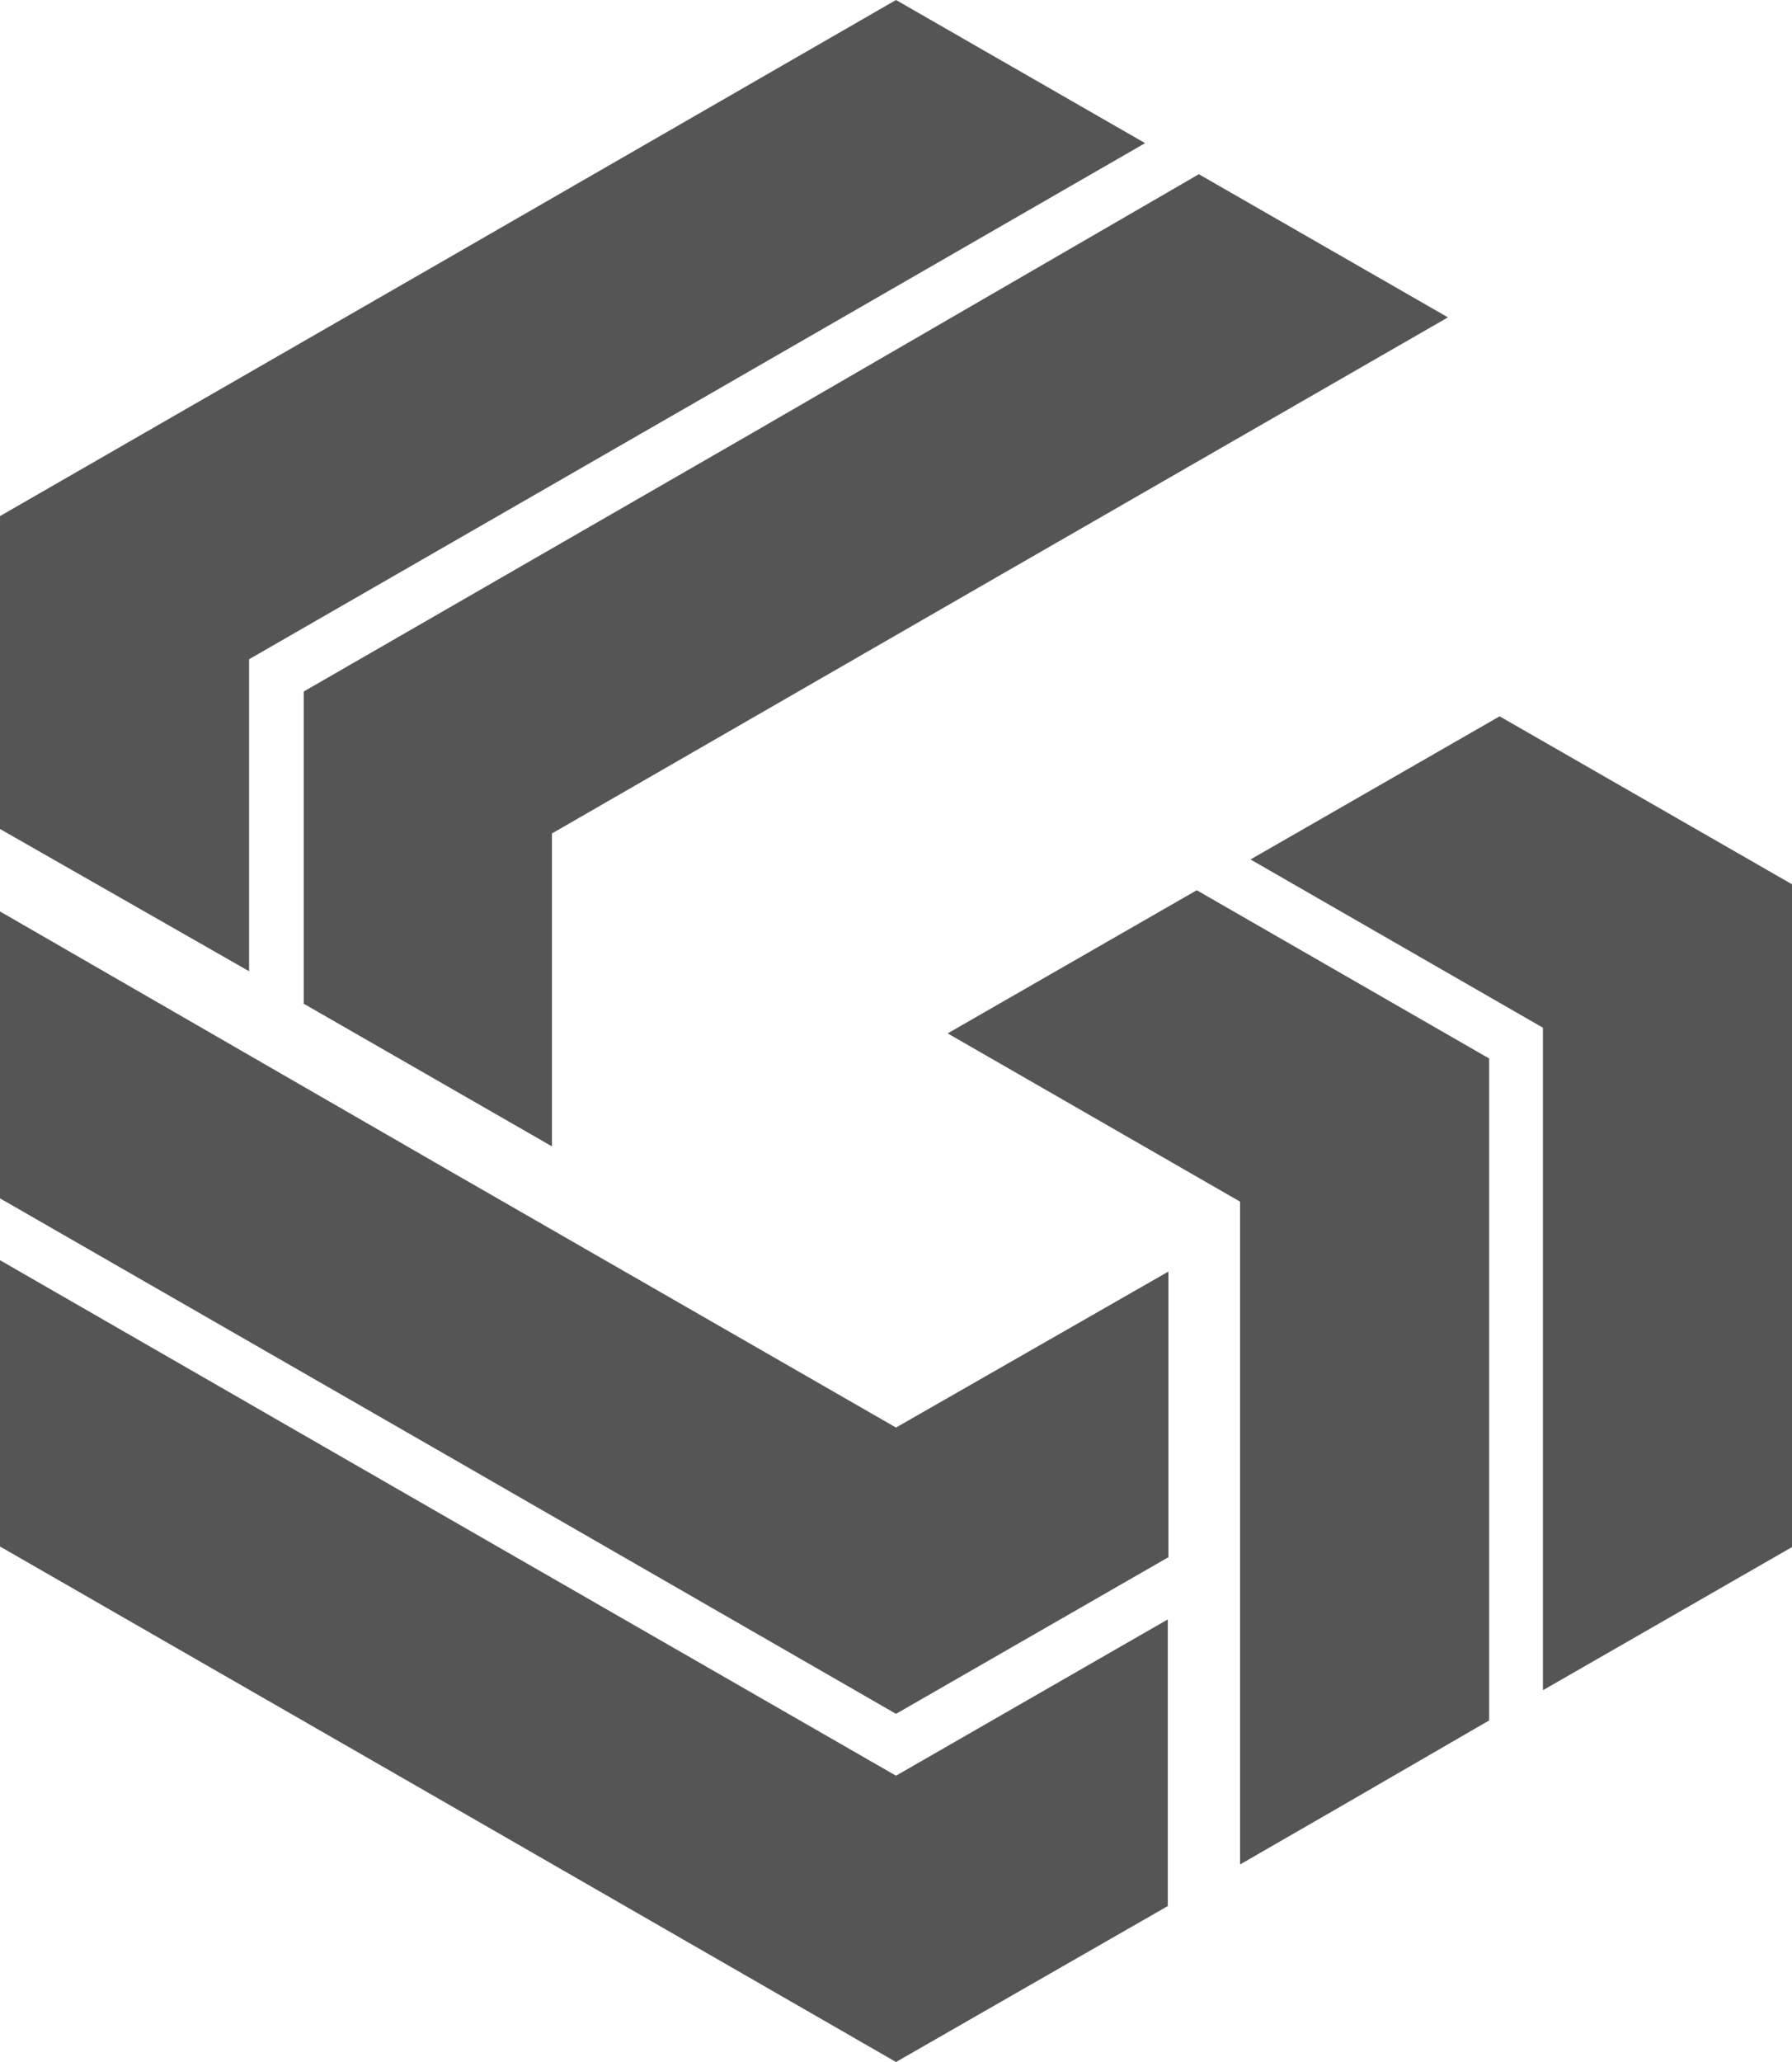 <svg id="Capa_1" data-name="Capa 1" xmlns="http://www.w3.org/2000/svg" viewBox="0 0 60 69"><path id="logo" d="M115,102.27l-8.34,4.79V84.89l-9.79-5.63,8.34-4.79L115,80.09v22.18Zm-20.88,12L85,119.5l-15-8.63-15-8.62V92.67l15,8.63,15,8.62,9.1-5.23v9.58Zm0-11.65V93.05L85,98.27,70,89.65,55,81V90.6l15,8.62,15,8.63,9.1-5.23ZM55,78.24V67.77l15-8.63,15-8.64,8.34,4.79-15,8.64-15,8.63V83L55,78.24Zm10.14,5.83,8.34,4.79V78.39l15-8.64,15-8.63-8.34-4.79L80.17,65l-15,8.64V84.07Zm39.72,24V85.92l-9.79-5.63-8.34,4.79,9.79,5.63v22.18l3.47-2Z" transform="translate(-55 -50.5)" style="fill:#555;fill-rule:evenodd"/></svg>